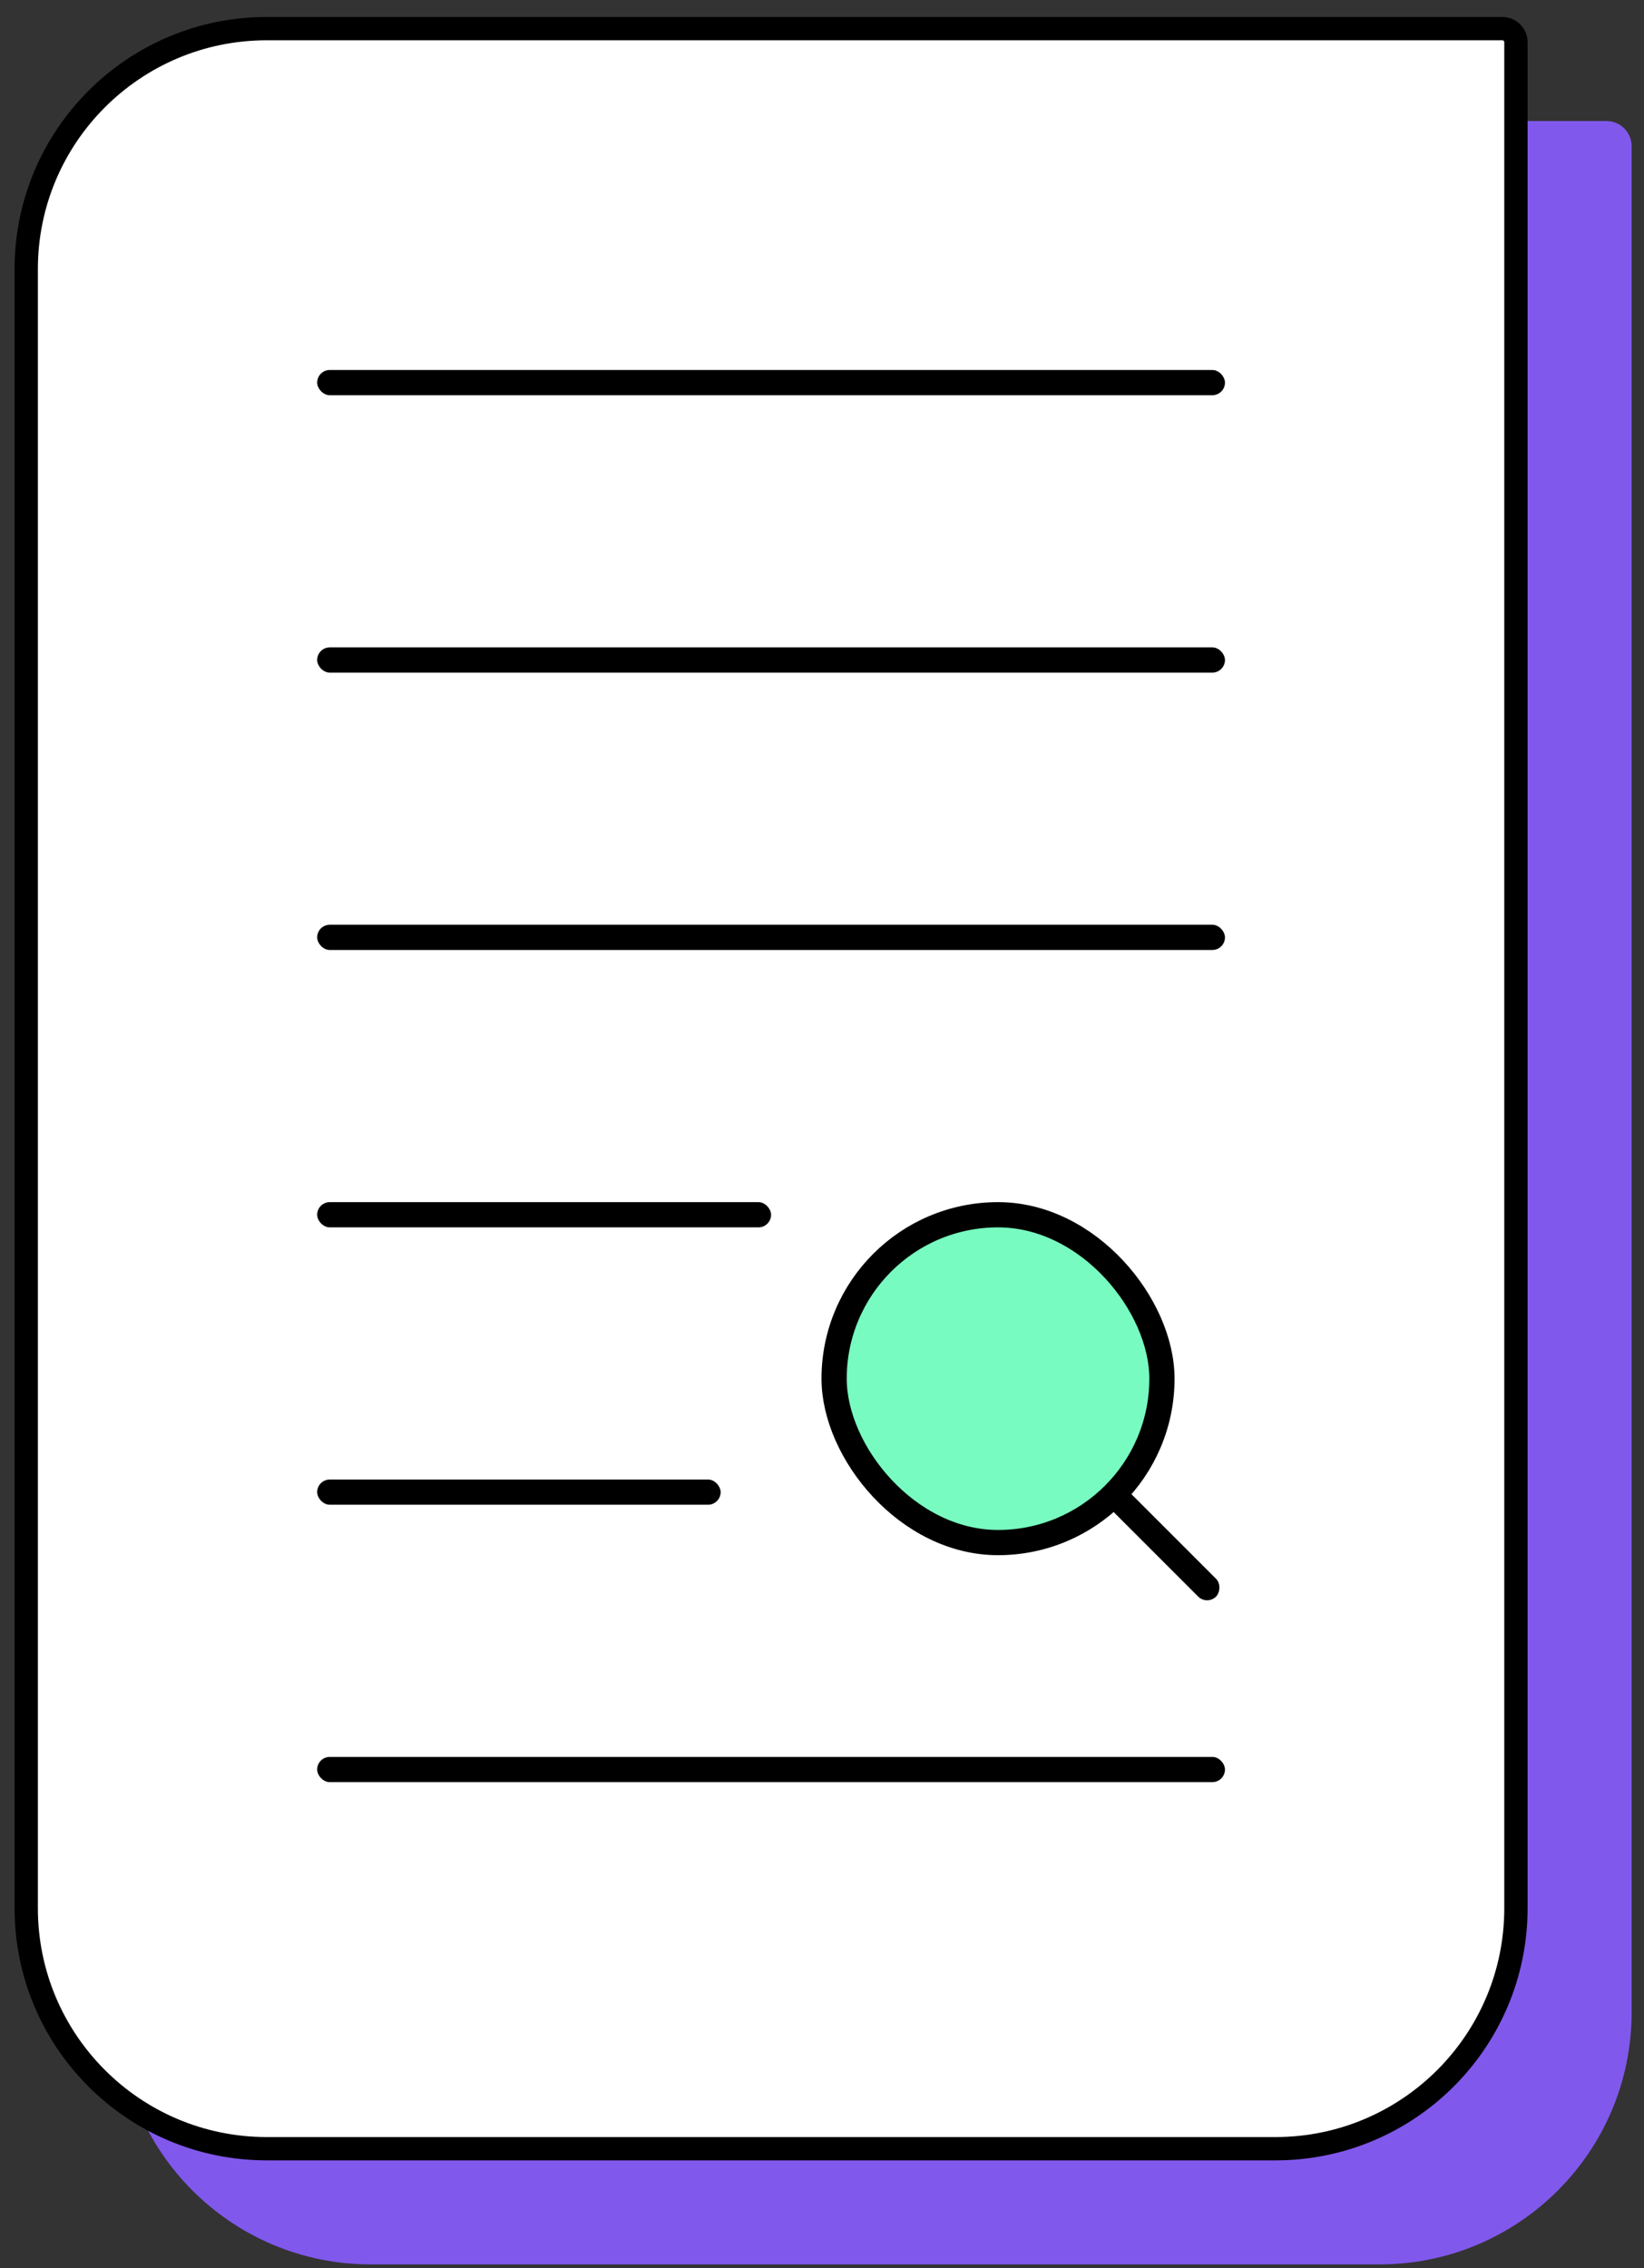 <svg xmlns="http://www.w3.org/2000/svg" width="79" height="109" fill="none" viewBox="0 0 79 109">
  <rect x="0" y="0" width="79" height="109" fill="#333333" stroke="none"/>
  <path fill="#8158EC" d="M5.7 17.933c0-6.692 5.425-12.117 12.118-12.117h59.376c.67 0 1.212.542 1.212 1.212v89.67c0 6.693-5.425 12.118-12.118 12.118h-48.47c-6.693 0-12.118-5.425-12.118-12.118V17.933Z"/>
  <path fill="#fff" stroke="#000" stroke-width="1.12" d="M1.26 12.933c0-6.383 5.175-11.557 11.558-11.557h59.376c.36 0 .652.292.652.652v89.67c0 6.383-5.175 11.558-11.558 11.558h-48.47c-6.383 0-11.558-5.175-11.558-11.558V12.933Z"/>
  <rect width="43.623" height="1.212" x="15.241" y="17.78" fill="#000" rx=".606"/>
  <rect width="43.623" height="1.212" x="15.241" y="31.11" fill="#000" rx=".606"/>
  <rect width="43.623" height="1.212" x="15.241" y="44.439" fill="#000" rx=".606"/>
  <rect width="16.965" height="1.212" x="46.867" y="64.3" fill="#000" rx=".606" transform="rotate(45 46.867 64.3)"/>
  <rect width="15.753" height="15.753" x="40.082" y="58.375" fill="#78FBC0" stroke="#000" stroke-width="1.212" rx="7.876"/>
  <rect width="21.812" height="1.212" x="15.241" y="57.769" fill="#000" rx=".606"/>
  <rect width="19.388" height="1.212" x="15.241" y="71.098" fill="#000" rx=".606"/>
  <rect width="43.623" height="1.212" x="15.241" y="84.428" fill="#000" rx=".606"/>
</svg>
